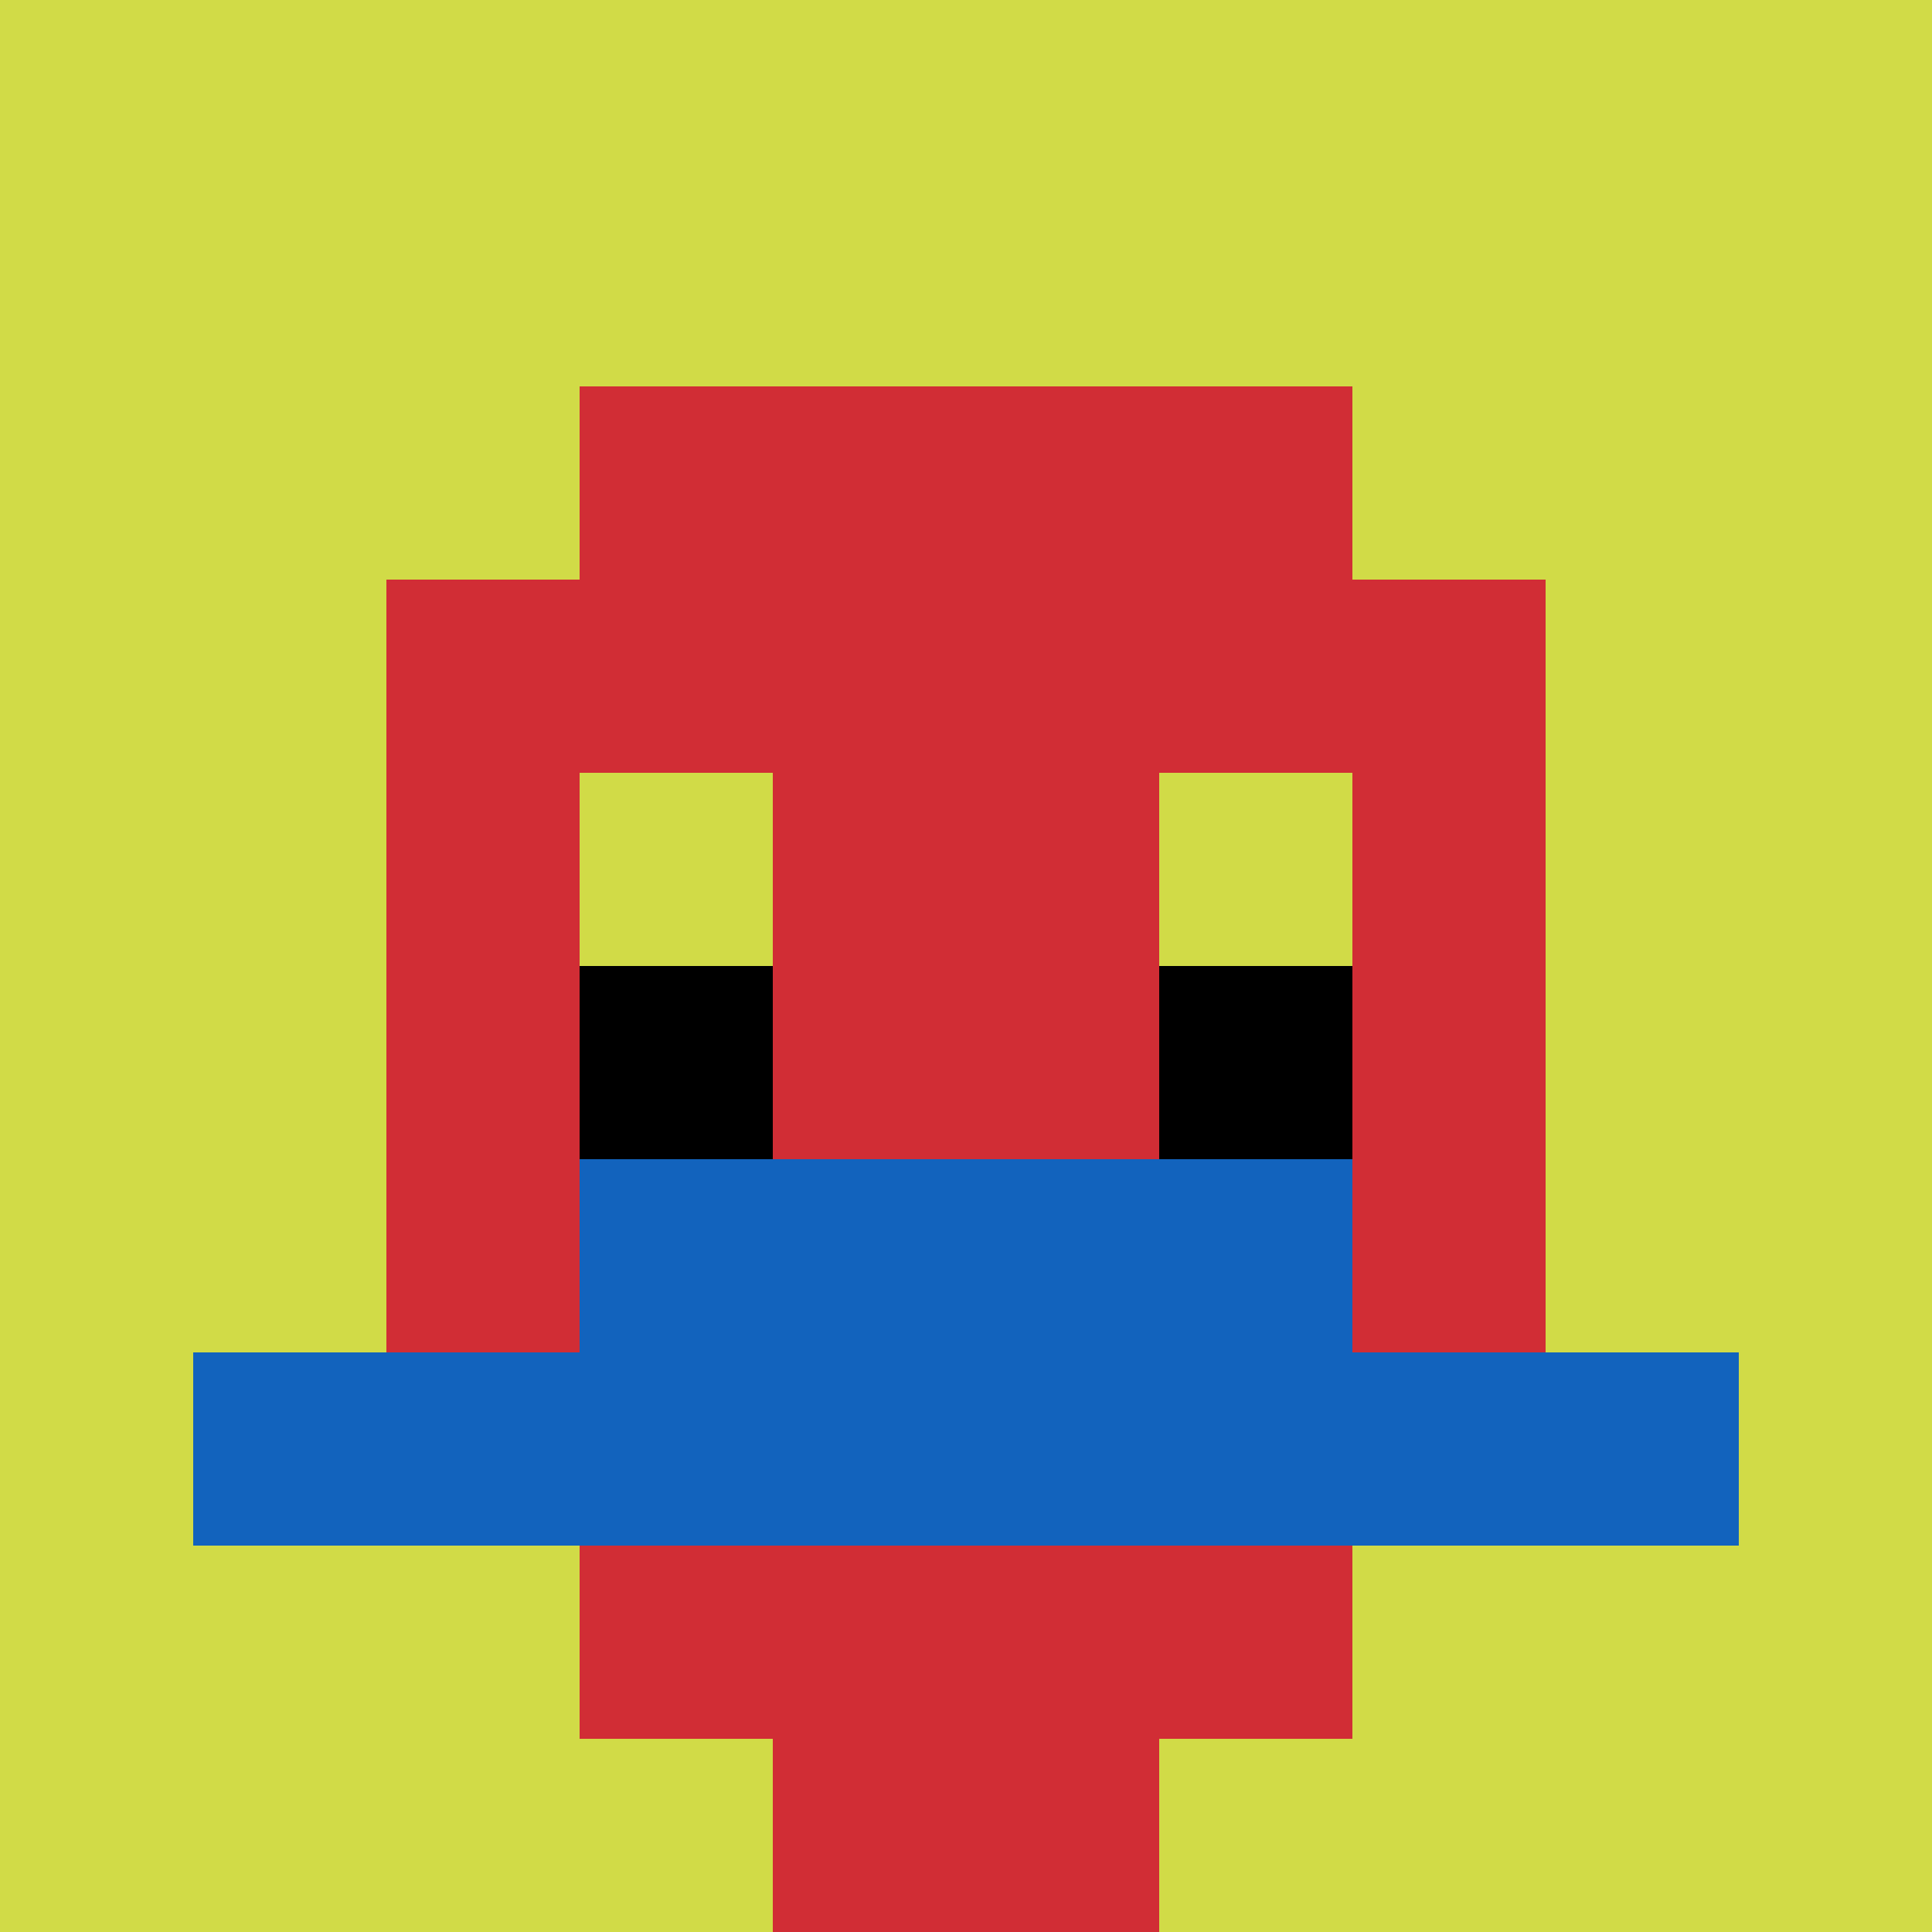 <svg xmlns="http://www.w3.org/2000/svg" version="1.1" width="978" height="978"><title>'goose-pfp-726033' by Dmitri Cherniak</title><desc>seed=726033
backgroundColor=#ffffff
padding=20
innerPadding=0
timeout=500
dimension=1
border=false
Save=function(){return n.handleSave()}
frame=59

Rendered at Sun Sep 15 2024 12:00:15 GMT-0400 (Eastern Daylight Time)
Generated in &lt;1ms
</desc><defs></defs><rect width="100%" height="100%" fill="#ffffff"></rect><g><g id="0-0"><rect x="0" y="0" height="978" width="978" fill="#D1DB47"></rect><g><rect id="0-0-3-2-4-7" x="293.4" y="195.6" width="391.2" height="684.6" fill="#D12D35"></rect><rect id="0-0-2-3-6-5" x="195.6" y="293.4" width="586.8" height="489" fill="#D12D35"></rect><rect id="0-0-4-8-2-2" x="391.2" y="782.4" width="195.6" height="195.6" fill="#D12D35"></rect><rect id="0-0-1-7-8-1" x="97.8" y="684.6" width="782.4" height="97.8" fill="#1263BD"></rect><rect id="0-0-3-6-4-2" x="293.4" y="586.8" width="391.2" height="195.6" fill="#1263BD"></rect><rect id="0-0-3-4-1-1" x="293.4" y="391.2" width="97.8" height="97.8" fill="#D1DB47"></rect><rect id="0-0-6-4-1-1" x="586.8" y="391.2" width="97.8" height="97.8" fill="#D1DB47"></rect><rect id="0-0-3-5-1-1" x="293.4" y="489" width="97.8" height="97.8" fill="#000000"></rect><rect id="0-0-6-5-1-1" x="586.8" y="489" width="97.8" height="97.8" fill="#000000"></rect></g><rect x="0" y="0" stroke="white" stroke-width="0" height="978" width="978" fill="none"></rect></g></g></svg>